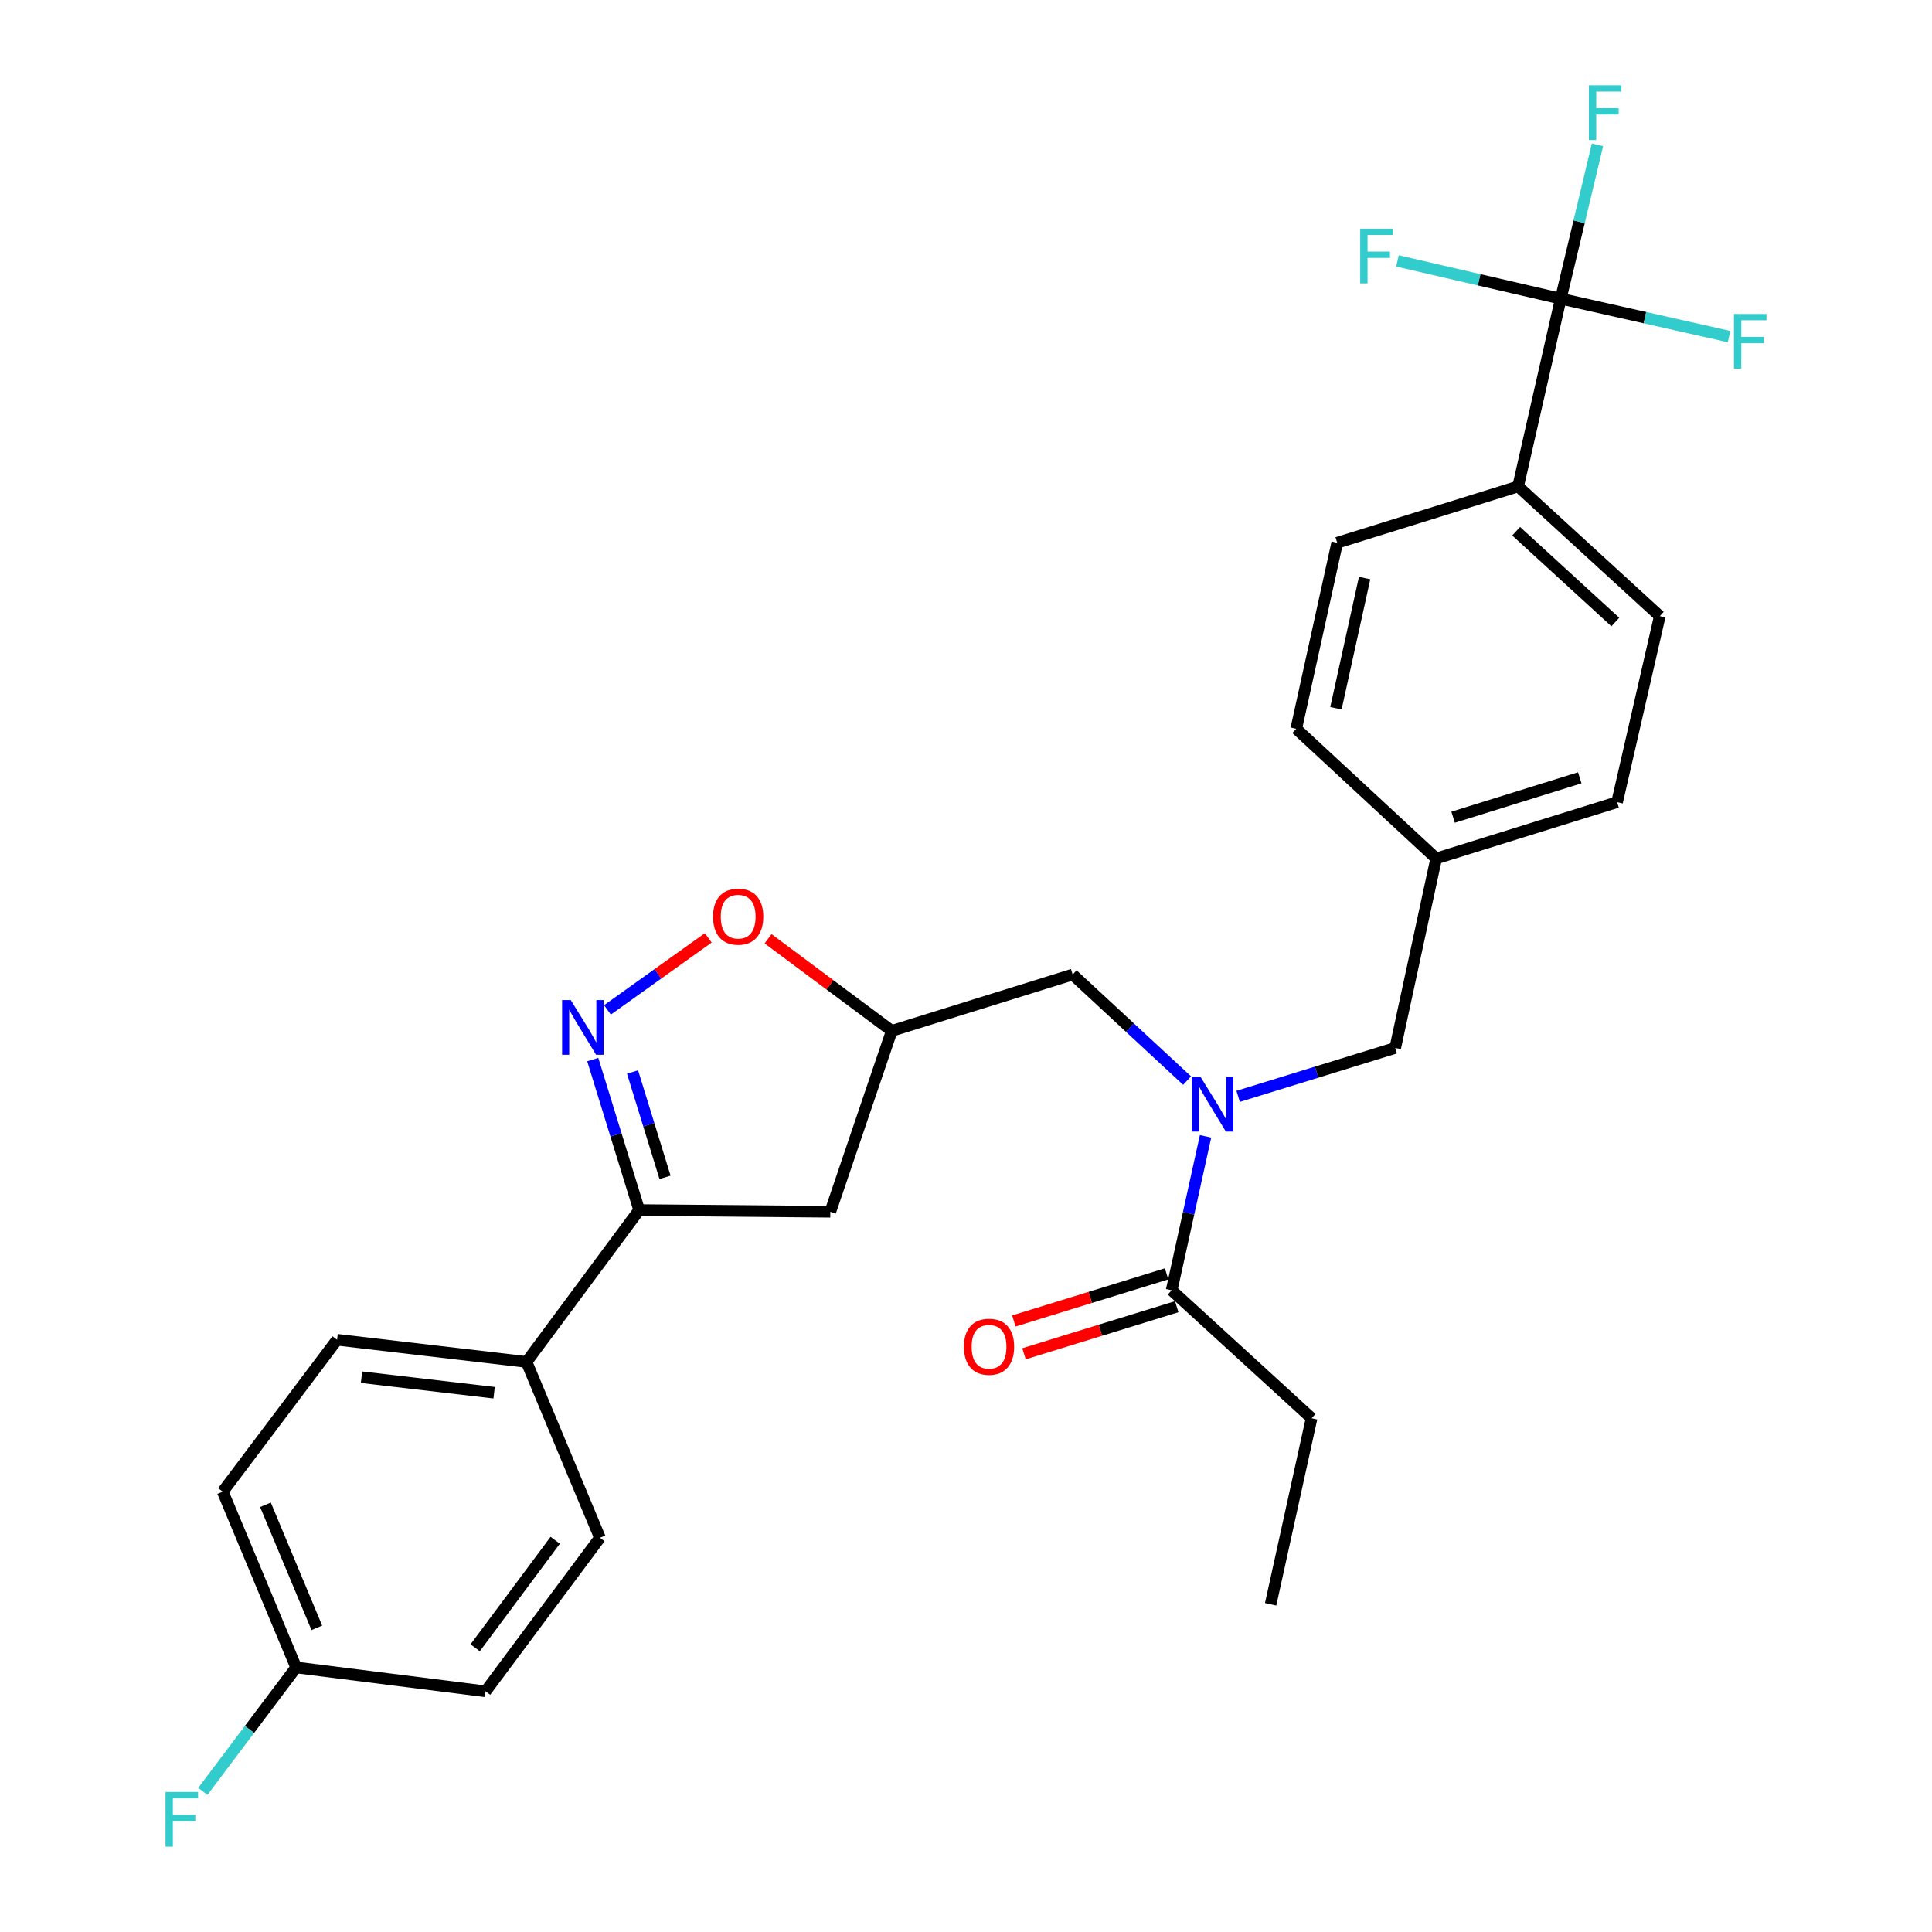 <?xml version='1.0' encoding='iso-8859-1'?>
<svg version='1.1' baseProfile='full'
              xmlns='http://www.w3.org/2000/svg'
                      xmlns:rdkit='http://www.rdkit.org/xml'
                      xmlns:xlink='http://www.w3.org/1999/xlink'
                  xml:space='preserve'
width='1000px' height='1000px' viewBox='0 0 1000 1000'>
<!-- END OF HEADER -->
<rect style='opacity:1.0;fill:#FFFFFF;stroke:none' width='1000' height='1000' x='0' y='0'> </rect>
<path class='bond-0' d='M 678.878,734.088 L 657.679,830.383' style='fill:none;fill-rule:evenodd;stroke:#000000;stroke-width:6px;stroke-linecap:butt;stroke-linejoin:miter;stroke-opacity:1' />
<path class='bond-1' d='M 678.878,734.088 L 606.45,667.844' style='fill:none;fill-rule:evenodd;stroke:#000000;stroke-width:6px;stroke-linecap:butt;stroke-linejoin:miter;stroke-opacity:1' />
<path class='bond-2' d='M 614.44,559.307 L 584.825,531.862' style='fill:none;fill-rule:evenodd;stroke:#0000FF;stroke-width:6px;stroke-linecap:butt;stroke-linejoin:miter;stroke-opacity:1' />
<path class='bond-2' d='M 584.825,531.862 L 555.21,504.416' style='fill:none;fill-rule:evenodd;stroke:#000000;stroke-width:6px;stroke-linecap:butt;stroke-linejoin:miter;stroke-opacity:1' />
<path class='bond-3' d='M 623.989,588.174 L 615.219,628.009' style='fill:none;fill-rule:evenodd;stroke:#0000FF;stroke-width:6px;stroke-linecap:butt;stroke-linejoin:miter;stroke-opacity:1' />
<path class='bond-3' d='M 615.219,628.009 L 606.45,667.844' style='fill:none;fill-rule:evenodd;stroke:#000000;stroke-width:6px;stroke-linecap:butt;stroke-linejoin:miter;stroke-opacity:1' />
<path class='bond-4' d='M 640.861,567.474 L 681.513,554.936' style='fill:none;fill-rule:evenodd;stroke:#0000FF;stroke-width:6px;stroke-linecap:butt;stroke-linejoin:miter;stroke-opacity:1' />
<path class='bond-4' d='M 681.513,554.936 L 722.165,542.398' style='fill:none;fill-rule:evenodd;stroke:#000000;stroke-width:6px;stroke-linecap:butt;stroke-linejoin:miter;stroke-opacity:1' />
<path class='bond-5' d='M 603.83,659.348 L 564.303,671.538' style='fill:none;fill-rule:evenodd;stroke:#000000;stroke-width:6px;stroke-linecap:butt;stroke-linejoin:miter;stroke-opacity:1' />
<path class='bond-5' d='M 564.303,671.538 L 524.776,683.727' style='fill:none;fill-rule:evenodd;stroke:#FF0000;stroke-width:6px;stroke-linecap:butt;stroke-linejoin:miter;stroke-opacity:1' />
<path class='bond-5' d='M 609.07,676.34 L 569.543,688.529' style='fill:none;fill-rule:evenodd;stroke:#000000;stroke-width:6px;stroke-linecap:butt;stroke-linejoin:miter;stroke-opacity:1' />
<path class='bond-5' d='M 569.543,688.529 L 530.016,700.719' style='fill:none;fill-rule:evenodd;stroke:#FF0000;stroke-width:6px;stroke-linecap:butt;stroke-linejoin:miter;stroke-opacity:1' />
<path class='bond-6' d='M 330.833,626.325 L 429.774,627.204' style='fill:none;fill-rule:evenodd;stroke:#000000;stroke-width:6px;stroke-linecap:butt;stroke-linejoin:miter;stroke-opacity:1' />
<path class='bond-7' d='M 330.833,626.325 L 318.822,587.378' style='fill:none;fill-rule:evenodd;stroke:#000000;stroke-width:6px;stroke-linecap:butt;stroke-linejoin:miter;stroke-opacity:1' />
<path class='bond-7' d='M 318.822,587.378 L 306.811,548.432' style='fill:none;fill-rule:evenodd;stroke:#0000FF;stroke-width:6px;stroke-linecap:butt;stroke-linejoin:miter;stroke-opacity:1' />
<path class='bond-7' d='M 344.221,609.401 L 335.813,582.138' style='fill:none;fill-rule:evenodd;stroke:#000000;stroke-width:6px;stroke-linecap:butt;stroke-linejoin:miter;stroke-opacity:1' />
<path class='bond-7' d='M 335.813,582.138 L 327.406,554.876' style='fill:none;fill-rule:evenodd;stroke:#0000FF;stroke-width:6px;stroke-linecap:butt;stroke-linejoin:miter;stroke-opacity:1' />
<path class='bond-8' d='M 330.833,626.325 L 272.53,704.937' style='fill:none;fill-rule:evenodd;stroke:#000000;stroke-width:6px;stroke-linecap:butt;stroke-linejoin:miter;stroke-opacity:1' />
<path class='bond-9' d='M 429.774,627.204 L 461.573,533.567' style='fill:none;fill-rule:evenodd;stroke:#000000;stroke-width:6px;stroke-linecap:butt;stroke-linejoin:miter;stroke-opacity:1' />
<path class='bond-10' d='M 461.573,533.567 L 429.561,509.737' style='fill:none;fill-rule:evenodd;stroke:#000000;stroke-width:6px;stroke-linecap:butt;stroke-linejoin:miter;stroke-opacity:1' />
<path class='bond-10' d='M 429.561,509.737 L 397.549,485.907' style='fill:none;fill-rule:evenodd;stroke:#FF0000;stroke-width:6px;stroke-linecap:butt;stroke-linejoin:miter;stroke-opacity:1' />
<path class='bond-11' d='M 461.573,533.567 L 555.21,504.416' style='fill:none;fill-rule:evenodd;stroke:#000000;stroke-width:6px;stroke-linecap:butt;stroke-linejoin:miter;stroke-opacity:1' />
<path class='bond-12' d='M 366.602,485.433 L 340.509,504.069' style='fill:none;fill-rule:evenodd;stroke:#FF0000;stroke-width:6px;stroke-linecap:butt;stroke-linejoin:miter;stroke-opacity:1' />
<path class='bond-12' d='M 340.509,504.069 L 314.416,522.704' style='fill:none;fill-rule:evenodd;stroke:#0000FF;stroke-width:6px;stroke-linecap:butt;stroke-linejoin:miter;stroke-opacity:1' />
<path class='bond-13' d='M 807.85,154.602 L 785.772,251.776' style='fill:none;fill-rule:evenodd;stroke:#000000;stroke-width:6px;stroke-linecap:butt;stroke-linejoin:miter;stroke-opacity:1' />
<path class='bond-14' d='M 807.85,154.602 L 817.35,114.777' style='fill:none;fill-rule:evenodd;stroke:#000000;stroke-width:6px;stroke-linecap:butt;stroke-linejoin:miter;stroke-opacity:1' />
<path class='bond-14' d='M 817.35,114.777 L 826.85,74.952' style='fill:none;fill-rule:evenodd;stroke:#33CCCC;stroke-width:6px;stroke-linecap:butt;stroke-linejoin:miter;stroke-opacity:1' />
<path class='bond-15' d='M 807.85,154.602 L 765.586,144.82' style='fill:none;fill-rule:evenodd;stroke:#000000;stroke-width:6px;stroke-linecap:butt;stroke-linejoin:miter;stroke-opacity:1' />
<path class='bond-15' d='M 765.586,144.82 L 723.323,135.039' style='fill:none;fill-rule:evenodd;stroke:#33CCCC;stroke-width:6px;stroke-linecap:butt;stroke-linejoin:miter;stroke-opacity:1' />
<path class='bond-16' d='M 807.85,154.602 L 851.41,164.415' style='fill:none;fill-rule:evenodd;stroke:#000000;stroke-width:6px;stroke-linecap:butt;stroke-linejoin:miter;stroke-opacity:1' />
<path class='bond-16' d='M 851.41,164.415 L 894.97,174.227' style='fill:none;fill-rule:evenodd;stroke:#33CCCC;stroke-width:6px;stroke-linecap:butt;stroke-linejoin:miter;stroke-opacity:1' />
<path class='bond-17' d='M 785.772,251.776 L 859.09,318.909' style='fill:none;fill-rule:evenodd;stroke:#000000;stroke-width:6px;stroke-linecap:butt;stroke-linejoin:miter;stroke-opacity:1' />
<path class='bond-17' d='M 784.762,274.96 L 836.084,321.953' style='fill:none;fill-rule:evenodd;stroke:#000000;stroke-width:6px;stroke-linecap:butt;stroke-linejoin:miter;stroke-opacity:1' />
<path class='bond-18' d='M 785.772,251.776 L 692.135,280.927' style='fill:none;fill-rule:evenodd;stroke:#000000;stroke-width:6px;stroke-linecap:butt;stroke-linejoin:miter;stroke-opacity:1' />
<path class='bond-19' d='M 153.278,863.061 L 115.296,772.081' style='fill:none;fill-rule:evenodd;stroke:#000000;stroke-width:6px;stroke-linecap:butt;stroke-linejoin:miter;stroke-opacity:1' />
<path class='bond-19' d='M 163.989,842.563 L 137.402,778.877' style='fill:none;fill-rule:evenodd;stroke:#000000;stroke-width:6px;stroke-linecap:butt;stroke-linejoin:miter;stroke-opacity:1' />
<path class='bond-20' d='M 153.278,863.061 L 129.128,895.145' style='fill:none;fill-rule:evenodd;stroke:#000000;stroke-width:6px;stroke-linecap:butt;stroke-linejoin:miter;stroke-opacity:1' />
<path class='bond-20' d='M 129.128,895.145 L 104.977,927.229' style='fill:none;fill-rule:evenodd;stroke:#33CCCC;stroke-width:6px;stroke-linecap:butt;stroke-linejoin:miter;stroke-opacity:1' />
<path class='bond-21' d='M 153.278,863.061 L 251.331,875.428' style='fill:none;fill-rule:evenodd;stroke:#000000;stroke-width:6px;stroke-linecap:butt;stroke-linejoin:miter;stroke-opacity:1' />
<path class='bond-22' d='M 272.53,704.937 L 174.477,693.458' style='fill:none;fill-rule:evenodd;stroke:#000000;stroke-width:6px;stroke-linecap:butt;stroke-linejoin:miter;stroke-opacity:1' />
<path class='bond-22' d='M 255.755,720.876 L 187.118,712.841' style='fill:none;fill-rule:evenodd;stroke:#000000;stroke-width:6px;stroke-linecap:butt;stroke-linejoin:miter;stroke-opacity:1' />
<path class='bond-23' d='M 272.53,704.937 L 310.523,795.927' style='fill:none;fill-rule:evenodd;stroke:#000000;stroke-width:6px;stroke-linecap:butt;stroke-linejoin:miter;stroke-opacity:1' />
<path class='bond-24' d='M 115.296,772.081 L 174.477,693.458' style='fill:none;fill-rule:evenodd;stroke:#000000;stroke-width:6px;stroke-linecap:butt;stroke-linejoin:miter;stroke-opacity:1' />
<path class='bond-25' d='M 251.331,875.428 L 310.523,795.927' style='fill:none;fill-rule:evenodd;stroke:#000000;stroke-width:6px;stroke-linecap:butt;stroke-linejoin:miter;stroke-opacity:1' />
<path class='bond-25' d='M 245.948,852.884 L 287.382,797.234' style='fill:none;fill-rule:evenodd;stroke:#000000;stroke-width:6px;stroke-linecap:butt;stroke-linejoin:miter;stroke-opacity:1' />
<path class='bond-26' d='M 859.09,318.909 L 837.001,415.194' style='fill:none;fill-rule:evenodd;stroke:#000000;stroke-width:6px;stroke-linecap:butt;stroke-linejoin:miter;stroke-opacity:1' />
<path class='bond-27' d='M 692.135,280.927 L 670.936,377.212' style='fill:none;fill-rule:evenodd;stroke:#000000;stroke-width:6px;stroke-linecap:butt;stroke-linejoin:miter;stroke-opacity:1' />
<path class='bond-27' d='M 706.32,299.193 L 691.481,366.592' style='fill:none;fill-rule:evenodd;stroke:#000000;stroke-width:6px;stroke-linecap:butt;stroke-linejoin:miter;stroke-opacity:1' />
<path class='bond-28' d='M 670.936,377.212 L 743.364,444.345' style='fill:none;fill-rule:evenodd;stroke:#000000;stroke-width:6px;stroke-linecap:butt;stroke-linejoin:miter;stroke-opacity:1' />
<path class='bond-29' d='M 837.001,415.194 L 743.364,444.345' style='fill:none;fill-rule:evenodd;stroke:#000000;stroke-width:6px;stroke-linecap:butt;stroke-linejoin:miter;stroke-opacity:1' />
<path class='bond-29' d='M 817.67,402.589 L 752.124,422.995' style='fill:none;fill-rule:evenodd;stroke:#000000;stroke-width:6px;stroke-linecap:butt;stroke-linejoin:miter;stroke-opacity:1' />
<path class='bond-30' d='M 743.364,444.345 L 722.165,542.398' style='fill:none;fill-rule:evenodd;stroke:#000000;stroke-width:6px;stroke-linecap:butt;stroke-linejoin:miter;stroke-opacity:1' />
<path  class='atom-1' d='M 621.389 557.389
L 630.669 572.389
Q 631.589 573.869, 633.069 576.549
Q 634.549 579.229, 634.629 579.389
L 634.629 557.389
L 638.389 557.389
L 638.389 585.709
L 634.509 585.709
L 624.549 569.309
Q 623.389 567.389, 622.149 565.189
Q 620.949 562.989, 620.589 562.309
L 620.589 585.709
L 616.909 585.709
L 616.909 557.389
L 621.389 557.389
' fill='#0000FF'/>
<path  class='atom-3' d='M 498.923 697.075
Q 498.923 690.275, 502.283 686.475
Q 505.643 682.675, 511.923 682.675
Q 518.203 682.675, 521.563 686.475
Q 524.923 690.275, 524.923 697.075
Q 524.923 703.955, 521.523 707.875
Q 518.123 711.755, 511.923 711.755
Q 505.683 711.755, 502.283 707.875
Q 498.923 703.995, 498.923 697.075
M 511.923 708.555
Q 516.243 708.555, 518.563 705.675
Q 520.923 702.755, 520.923 697.075
Q 520.923 691.515, 518.563 688.715
Q 516.243 685.875, 511.923 685.875
Q 507.603 685.875, 505.243 688.675
Q 502.923 691.475, 502.923 697.075
Q 502.923 702.795, 505.243 705.675
Q 507.603 708.555, 511.923 708.555
' fill='#FF0000'/>
<path  class='atom-8' d='M 369.072 474.465
Q 369.072 467.665, 372.432 463.865
Q 375.792 460.065, 382.072 460.065
Q 388.352 460.065, 391.712 463.865
Q 395.072 467.665, 395.072 474.465
Q 395.072 481.345, 391.672 485.265
Q 388.272 489.145, 382.072 489.145
Q 375.832 489.145, 372.432 485.265
Q 369.072 481.385, 369.072 474.465
M 382.072 485.945
Q 386.392 485.945, 388.712 483.065
Q 391.072 480.145, 391.072 474.465
Q 391.072 468.905, 388.712 466.105
Q 386.392 463.265, 382.072 463.265
Q 377.752 463.265, 375.392 466.065
Q 373.072 468.865, 373.072 474.465
Q 373.072 480.185, 375.392 483.065
Q 377.752 485.945, 382.072 485.945
' fill='#FF0000'/>
<path  class='atom-9' d='M 295.421 517.639
L 304.701 532.639
Q 305.621 534.119, 307.101 536.799
Q 308.581 539.479, 308.661 539.639
L 308.661 517.639
L 312.421 517.639
L 312.421 545.959
L 308.541 545.959
L 298.581 529.559
Q 297.421 527.639, 296.181 525.439
Q 294.981 523.239, 294.621 522.559
L 294.621 545.959
L 290.941 545.959
L 290.941 517.639
L 295.421 517.639
' fill='#0000FF'/>
<path  class='atom-15' d='M 85.677 927.523
L 102.517 927.523
L 102.517 930.763
L 89.477 930.763
L 89.477 939.363
L 101.077 939.363
L 101.077 942.643
L 89.477 942.643
L 89.477 955.843
L 85.677 955.843
L 85.677 927.523
' fill='#33CCCC'/>
<path  class='atom-20' d='M 822.398 44.157
L 839.238 44.157
L 839.238 47.397
L 826.198 47.397
L 826.198 55.997
L 837.798 55.997
L 837.798 59.277
L 826.198 59.277
L 826.198 72.477
L 822.398 72.477
L 822.398 44.157
' fill='#33CCCC'/>
<path  class='atom-21' d='M 704.035 118.364
L 720.875 118.364
L 720.875 121.604
L 707.835 121.604
L 707.835 130.204
L 719.435 130.204
L 719.435 133.484
L 707.835 133.484
L 707.835 146.684
L 704.035 146.684
L 704.035 118.364
' fill='#33CCCC'/>
<path  class='atom-22' d='M 897.483 162.53
L 914.323 162.53
L 914.323 165.77
L 901.283 165.77
L 901.283 174.37
L 912.883 174.37
L 912.883 177.65
L 901.283 177.65
L 901.283 190.85
L 897.483 190.85
L 897.483 162.53
' fill='#33CCCC'/>
</svg>
